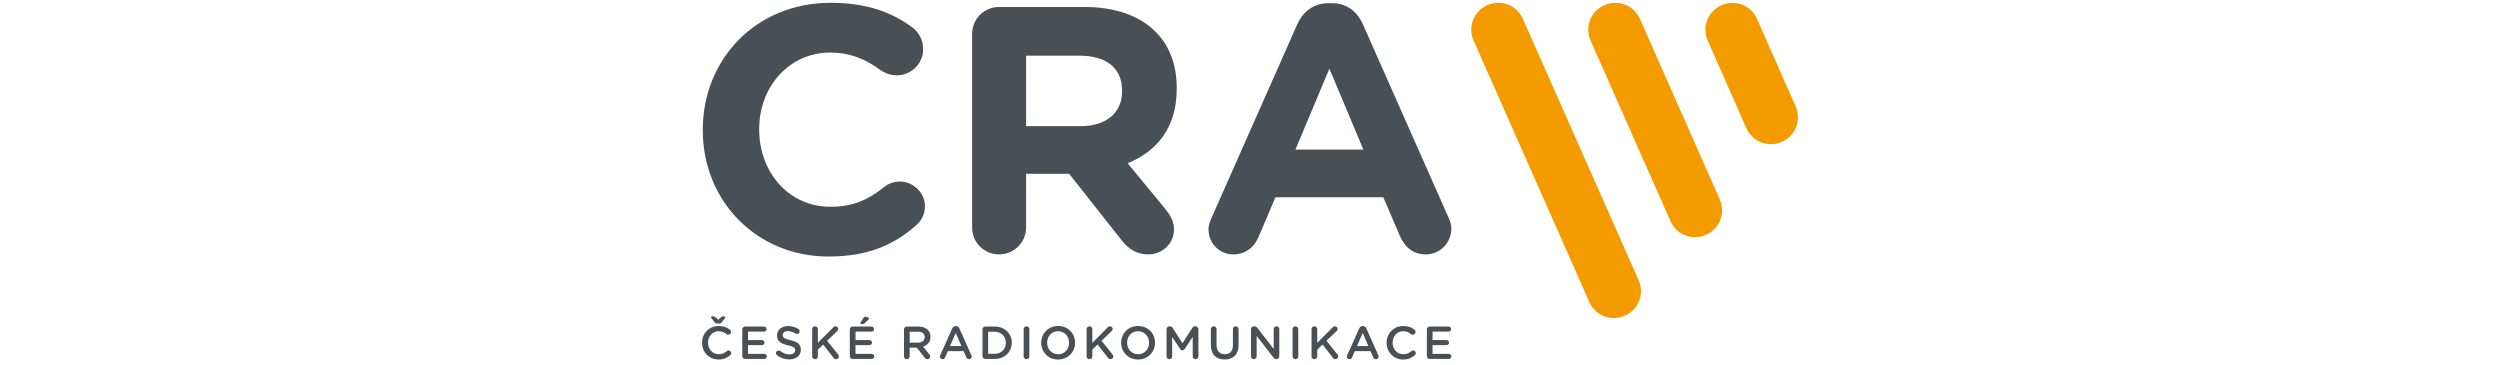 <?xml version="1.0" encoding="utf-8"?>
<!-- Generator: Adobe Illustrator 16.0.4, SVG Export Plug-In . SVG Version: 6.00 Build 0)  -->
<!DOCTYPE svg PUBLIC "-//W3C//DTD SVG 1.1//EN" "http://www.w3.org/Graphics/SVG/1.1/DTD/svg11.dtd">
<svg version="1.1" id="Layer_1" xmlns="http://www.w3.org/2000/svg" xmlns:xlink="http://www.w3.org/1999/xlink" x="0px" y="0px"
	 width="669.338px" height="97.836px" viewBox="0 0 669.338 97.836" enable-background="new 0 0 669.338 97.836"
	 xml:space="preserve">
<g>
	<path fill="#F49B00" d="M394.541,10.895c-1.63-3.684-0.007-7.887,3.679-9.516c3.684-1.63,7.885-0.007,9.514,3.679l30.97,69.945
		c1.632,3.685,0.008,7.883-3.679,9.517c-3.684,1.629-7.885,0.007-9.513-3.678L394.541,10.895z"/>
	<path fill="#F49B00" d="M425.869,10.895c-1.633-3.684-0.009-7.887,3.674-9.516c3.688-1.63,7.887-0.007,9.52,3.679l21.368,48.298
		c1.631,3.684,0.005,7.885-3.677,9.514c-3.686,1.63-7.89,0.006-9.515-3.678L425.869,10.895z"/>
	<path fill="#F49B00" d="M457.233,10.917c-1.632-3.684-0.009-7.885,3.675-9.515c3.684-1.631,7.888-0.006,9.516,3.678l10.323,23.375
		c1.629,3.683,0.006,7.885-3.678,9.513c-3.688,1.63-7.885,0.008-9.518-3.676L457.233,10.917z"/>
	<path fill="#485055" d="M256.851,87.922c-0.172-0.385-0.47-0.62-0.904-0.62h-0.074c-0.435,0-0.747,0.235-0.919,0.62l-3.222,7.193
		c-0.062,0.124-0.1,0.234-0.1,0.344c0,0.398,0.309,0.708,0.705,0.708c0.323,0,0.582-0.175,0.705-0.485l0.732-1.673h4.216
		l0.707,1.625c0.136,0.322,0.383,0.53,0.744,0.53c0.407,0,0.719-0.322,0.719-0.731c0-0.098-0.025-0.212-0.087-0.321L256.851,87.922z
		 M254.359,92.659l1.525-3.509l1.525,3.509H254.359z M266.283,87.428h-2.47c-0.432,0-0.766,0.335-0.766,0.767v7.141
		c0,0.435,0.336,0.771,0.766,0.771h2.47c2.726,0,4.612-1.897,4.612-4.343v-0.021C270.896,89.297,269.009,87.428,266.283,87.428
		 M269.295,91.79c0,1.7-1.188,2.929-3.013,2.929h-1.713v-5.902h1.713c1.822,0,3.013,1.249,3.013,2.948V91.79z M274.833,87.365
		c-0.434,0-0.769,0.335-0.769,0.757v7.289c0,0.422,0.336,0.756,0.769,0.756c0.423,0,0.758-0.334,0.758-0.756v-7.289
		C275.591,87.7,275.256,87.365,274.833,87.365 M192.066,86.632h0.445c0.349,0,0.546-0.135,0.72-0.359l0.819-1.028
		c0.074-0.099,0.148-0.197,0.148-0.296c0-0.16-0.138-0.25-0.335-0.25c-0.346,0-0.583,0.063-0.917,0.335l-0.645,0.559l-0.645-0.559
		c-0.322-0.271-0.571-0.335-0.918-0.335c-0.199,0-0.359,0.09-0.359,0.25c0,0.099,0.076,0.197,0.15,0.296l0.817,1.028
		C191.532,86.497,191.718,86.632,192.066,86.632 M245.894,87.428h-3.098c-0.435,0-0.768,0.335-0.768,0.767v7.217
		c0,0.422,0.334,0.756,0.768,0.756c0.42,0,0.755-0.334,0.755-0.756v-2.333h1.923l2.106,2.691c0.173,0.234,0.396,0.397,0.745,0.397
		c0.371,0,0.73-0.284,0.73-0.708c0-0.234-0.1-0.396-0.248-0.58l-1.663-2.099c1.166-0.358,1.972-1.199,1.972-2.588v-0.027
		c0-0.756-0.26-1.397-0.717-1.87C247.841,87.749,246.985,87.428,245.894,87.428 M247.568,90.277c0,0.882-0.694,1.451-1.784,1.451
		h-2.232v-2.914h2.221c1.129,0,1.8,0.509,1.8,1.437v0.026H247.568z M211.634,91.072c-1.671-0.396-2.068-0.697-2.068-1.366v-0.024
		c0-0.572,0.521-1.028,1.413-1.028c0.683,0,1.328,0.221,1.996,0.655c0.123,0.077,0.249,0.114,0.397,0.114
		c0.396,0,0.717-0.313,0.717-0.707c0-0.299-0.16-0.508-0.334-0.609c-0.78-0.521-1.66-0.806-2.752-0.806
		c-1.725,0-2.963,1.031-2.963,2.519v0.023c0,1.601,1.041,2.146,2.89,2.593c1.612,0.371,1.961,0.706,1.961,1.323v0.029
		c0,0.644-0.597,1.09-1.542,1.09c-0.94,0-1.709-0.323-2.428-0.892c-0.098-0.077-0.234-0.139-0.447-0.139
		c-0.396,0-0.72,0.311-0.72,0.707c0,0.249,0.126,0.458,0.298,0.582c0.969,0.72,2.082,1.094,3.263,1.094
		c1.821,0,3.101-0.97,3.101-2.592v-0.025C214.414,92.178,213.471,91.518,211.634,91.072 M231.157,85.146l-0.706,1.091
		c-0.05,0.075-0.101,0.186-0.101,0.273c0,0.161,0.162,0.26,0.373,0.26c0.348,0,0.582-0.06,0.881-0.336l0.83-0.791
		c0.125-0.108,0.213-0.237,0.213-0.371c0-0.238-0.497-0.483-0.893-0.483C231.493,84.785,231.293,84.923,231.157,85.146
		 M221.452,91.244l2.702-2.601c0.175-0.16,0.274-0.335,0.274-0.573c0-0.37-0.284-0.703-0.707-0.703
		c-0.271,0-0.456,0.099-0.632,0.281l-4.116,4.142v-3.668c0-0.422-0.334-0.757-0.756-0.757c-0.434,0-0.77,0.335-0.77,0.757v7.289
		c0,0.422,0.336,0.756,0.77,0.756c0.422,0,0.756-0.334,0.756-0.756v-1.798l1.416-1.365l2.787,3.559
		c0.162,0.211,0.348,0.36,0.645,0.36c0.435,0,0.77-0.324,0.77-0.746c0-0.233-0.088-0.382-0.213-0.543L221.452,91.244z
		 M233.402,94.742h-4.352V92.41h3.732c0.369,0,0.68-0.298,0.68-0.666c0-0.389-0.311-0.697-0.68-0.697h-3.732v-2.258h4.289
		c0.371,0,0.68-0.297,0.68-0.683c0-0.374-0.309-0.68-0.68-0.68h-5.047c-0.434,0-0.766,0.336-0.766,0.768v7.141
		c0,0.433,0.333,0.77,0.766,0.77h5.109c0.371,0,0.68-0.298,0.68-0.687C234.081,95.053,233.773,94.742,233.402,94.742
		 M204.608,94.742h-4.35V92.41h3.733c0.371,0,0.681-0.298,0.681-0.666c0-0.389-0.31-0.697-0.681-0.697h-3.733v-2.258h4.29
		c0.371,0,0.681-0.297,0.681-0.683c0-0.374-0.31-0.68-0.681-0.68h-5.047c-0.434,0-0.77,0.336-0.77,0.768v7.141
		c0,0.433,0.336,0.77,0.77,0.77h5.106c0.373,0,0.683-0.298,0.683-0.687C205.29,95.053,204.981,94.742,204.608,94.742
		 M365.811,87.922c-0.171-0.385-0.472-0.62-0.906-0.62h-0.072c-0.437,0-0.745,0.235-0.917,0.62l-3.227,7.193
		c-0.059,0.124-0.096,0.234-0.096,0.344c0,0.398,0.308,0.708,0.705,0.708c0.321,0,0.583-0.175,0.706-0.485l0.73-1.673h4.216
		l0.706,1.625c0.141,0.322,0.385,0.53,0.746,0.53c0.405,0,0.715-0.322,0.715-0.731c0-0.098-0.024-0.212-0.087-0.321L365.811,87.922z
		 M363.319,92.659l1.526-3.509l1.522,3.509H363.319z M378.345,93.837c-0.186,0-0.35,0.075-0.458,0.174
		c-0.634,0.534-1.254,0.828-2.172,0.828c-1.663,0-2.865-1.374-2.865-3.076v-0.021c0-1.698,1.217-3.065,2.865-3.065
		c0.833,0,1.475,0.301,2.068,0.78c0.104,0.074,0.253,0.152,0.461,0.152c0.423,0,0.757-0.323,0.757-0.747
		c0-0.271-0.14-0.482-0.3-0.608c-0.757-0.579-1.634-0.979-2.975-0.979c-2.626,0-4.475,2.022-4.475,4.486v0.025
		c0,2.495,1.882,4.467,4.414,4.467c1.401,0,2.329-0.446,3.147-1.169c0.137-0.123,0.248-0.306,0.248-0.543
		C379.062,94.161,378.727,93.837,378.345,93.837 M355.152,91.244l2.706-2.601c0.171-0.16,0.271-0.335,0.271-0.573
		c0-0.37-0.285-0.703-0.709-0.703c-0.271,0-0.453,0.099-0.63,0.281l-4.113,4.142v-3.668c0-0.422-0.337-0.757-0.76-0.757
		c-0.435,0-0.769,0.335-0.769,0.757v7.289c0,0.422,0.334,0.756,0.769,0.756c0.419,0,0.76-0.334,0.76-0.756v-1.798l1.412-1.365
		l2.786,3.559c0.16,0.211,0.349,0.36,0.646,0.36c0.435,0,0.769-0.324,0.769-0.746c0-0.233-0.088-0.382-0.212-0.543L355.152,91.244z
		 M195.052,93.837c-0.187,0-0.347,0.075-0.457,0.174c-0.633,0.534-1.251,0.828-2.17,0.828c-1.662,0-2.863-1.374-2.863-3.076v-0.021
		c0-1.698,1.215-3.065,2.863-3.065c0.832,0,1.477,0.301,2.072,0.78c0.098,0.074,0.247,0.152,0.455,0.152
		c0.422,0,0.76-0.323,0.76-0.747c0-0.271-0.139-0.482-0.298-0.608c-0.756-0.579-1.636-0.979-2.976-0.979
		c-2.63,0.003-4.478,2.022-4.478,4.489v0.026c0,2.494,1.884,4.466,4.414,4.466c1.401,0,2.33-0.445,3.149-1.17
		c0.136-0.121,0.247-0.306,0.247-0.541C195.772,94.161,195.438,93.837,195.052,93.837 M346.835,87.365
		c-0.435,0-0.77,0.335-0.77,0.757v7.289c0,0.422,0.335,0.756,0.77,0.756c0.423,0,0.757-0.334,0.757-0.756v-7.289
		C347.592,87.7,347.258,87.365,346.835,87.365 M387.901,94.742h-4.355V92.41h3.733c0.374,0,0.682-0.298,0.682-0.666
		c0-0.389-0.308-0.697-0.682-0.697h-3.733v-2.258h4.29c0.374,0,0.684-0.297,0.684-0.683c0-0.374-0.31-0.68-0.684-0.68h-5.044
		c-0.435,0-0.77,0.336-0.77,0.768v7.141c0,0.433,0.335,0.77,0.77,0.77h5.109c0.369,0,0.68-0.298,0.68-0.687
		C388.58,95.053,388.27,94.742,387.901,94.742 M320.089,87.376h-0.161c-0.312,0-0.532,0.138-0.694,0.397l-2.643,4.13l-2.627-4.115
		c-0.152-0.238-0.374-0.412-0.707-0.412h-0.161c-0.433,0-0.768,0.347-0.768,0.767v7.279c0,0.423,0.323,0.745,0.745,0.745
		c0.421,0,0.756-0.322,0.756-0.745v-5.192l2.107,3.16c0.162,0.25,0.358,0.398,0.633,0.398c0.284,0,0.482-0.149,0.645-0.398
		l2.118-3.187v5.208c0,0.408,0.348,0.756,0.759,0.756c0.434,0,0.768-0.334,0.768-0.756v-7.269
		C320.858,87.723,320.523,87.376,320.089,87.376 M294.927,91.244l2.704-2.601c0.175-0.16,0.273-0.335,0.273-0.573
		c0-0.37-0.284-0.703-0.706-0.703c-0.274,0-0.459,0.099-0.633,0.281l-4.114,4.142v-3.668c0-0.422-0.336-0.757-0.759-0.757
		c-0.434,0-0.768,0.335-0.768,0.757v7.289c0,0.422,0.334,0.756,0.768,0.756c0.422,0,0.759-0.334,0.759-0.756v-1.798l1.412-1.365
		l2.789,3.559c0.161,0.211,0.347,0.36,0.644,0.36c0.436,0,0.77-0.324,0.77-0.746c0-0.233-0.088-0.382-0.212-0.543L294.927,91.244z
		 M304.718,87.277c-2.664,0-4.551,2.046-4.551,4.486v0.026c0,2.445,1.86,4.466,4.528,4.466c2.663,0,4.548-2.045,4.548-4.491v-0.021
		C309.243,89.297,307.383,87.277,304.718,87.277 M307.644,91.79c0,1.687-1.201,3.052-2.926,3.052c-1.721,0-2.951-1.385-2.951-3.078
		v-0.02c0-1.689,1.203-3.067,2.926-3.067c1.725,0,2.951,1.403,2.951,3.086V91.79z M283.313,87.277c-2.665,0-4.55,2.046-4.55,4.486
		v0.026c0,2.445,1.861,4.466,4.525,4.466c2.666,0,4.549-2.045,4.549-4.491v-0.021C287.837,89.297,285.98,87.277,283.313,87.277
		 M286.24,91.79c0,1.687-1.204,3.052-2.927,3.052c-1.722,0-2.952-1.385-2.952-3.078v-0.02c0-1.689,1.204-3.067,2.926-3.067
		c1.725,0,2.953,1.403,2.953,3.086V91.79z M341.753,87.365c-0.408,0-0.742,0.335-0.742,0.744v5.328l-4.337-5.613
		c-0.212-0.259-0.424-0.448-0.796-0.448h-0.162c-0.433,0-0.766,0.347-0.766,0.767v7.279c0,0.411,0.335,0.745,0.756,0.745
		c0.406,0,0.74-0.334,0.74-0.745v-5.504l4.468,5.777c0.211,0.275,0.435,0.458,0.793,0.458h0.063c0.423,0,0.744-0.334,0.744-0.754
		v-7.293C342.511,87.7,342.177,87.365,341.753,87.365 M330.86,87.365c-0.435,0-0.769,0.335-0.769,0.757v4.3
		c0,1.6-0.831,2.408-2.182,2.408c-1.365,0-2.193-0.854-2.193-2.466v-4.242c0-0.422-0.335-0.757-0.758-0.757
		c-0.435,0-0.769,0.335-0.769,0.757v4.3c0,2.521,1.438,3.819,3.694,3.819c2.27,0,3.731-1.3,3.731-3.892v-4.228
		C331.615,87.7,331.283,87.365,330.86,87.365 M245.197,60.412c1.315-1.121,2.443-2.902,2.443-5.156c0-3.652-3.096-6.656-6.756-6.656
		c-1.691,0-3.195,0.652-4.32,1.589c-4.125,3.283-8.162,5.166-14.258,5.166c-11.26,0-19.043-9.388-19.043-20.646v-0.185
		c0-11.259,7.975-20.451,19.043-20.451c5.16,0,9.381,1.687,13.416,4.69c1.033,0.653,2.347,1.403,4.318,1.403
		c3.938,0,7.125-3.088,7.125-7.026c0-2.534-1.311-4.603-2.812-5.734c-5.445-4.034-12.102-6.656-21.956-6.656
		c-20.167,0-34.241,15.294-34.241,33.96v0.185c0,18.863,14.355,33.787,33.682,33.787C232.345,68.683,239.289,65.578,245.197,60.412
		 M311.964,55.909l-10.041-12.194c7.973-3.285,13.137-9.658,13.137-19.981v-0.186c0-6.189-1.972-11.355-5.631-15.012
		c-4.318-4.319-10.79-6.668-19.139-6.668h-22.8c-4.03,0-7.224,3.199-7.224,7.233v51.79c0,4.023,3.193,7.219,7.224,7.219
		c4.035,0,7.229-3.195,7.229-7.219V46.533h11.534l14.077,17.829c1.687,2.152,3.845,3.751,7.13,3.751c3.469,0,6.848-2.63,6.848-6.666
		C314.308,59.194,313.367,57.694,311.964,55.909 M300.421,24.483c0,5.537-4.034,9.29-11.071,9.29h-14.629V14.913h14.352
		c7.034,0,11.351,3.199,11.351,9.389v0.182H300.421z M388.575,61.175c0-0.946-0.284-1.881-0.751-2.916l-22.892-51.69
		c-1.598-3.567-4.416-5.721-8.35-5.721h-0.843c-3.944,0-6.848,2.154-8.444,5.721l-22.894,51.69
		c-0.469,1.035-0.845,2.067-0.845,3.103c0,3.752,2.909,6.751,6.664,6.751c3.005,0,5.437-1.693,6.665-4.501l4.596-10.79h28.895
		l4.406,10.323c1.314,3.003,3.567,4.969,6.945,4.969C385.572,68.112,388.575,65.016,388.575,61.175 M346.826,40.062l9.1-21.68
		l9.099,21.68H346.826z"/>
</g>
</svg>
